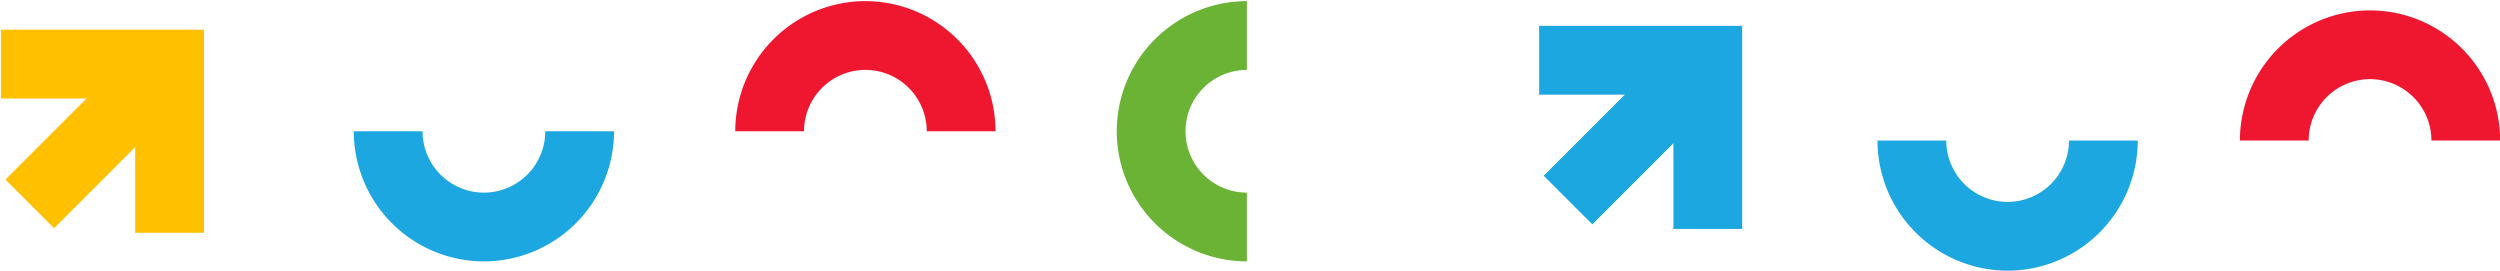 <svg xmlns="http://www.w3.org/2000/svg" xmlns:xlink="http://www.w3.org/1999/xlink" width="1311" height="142" viewBox="0 0 1311 142">
    <defs>
        <clipPath id="clip-path">
            <rect id="Rectangle_30" data-name="Rectangle 30" width="107" height="107" transform="translate(304 223)" fill="#fff" stroke="#707070" stroke-width="1"/>
        </clipPath>
        <clipPath id="clip-path-2">
            <rect id="Rectangle_31" data-name="Rectangle 31" width="137" height="69" transform="translate(489 276)" fill="#fff" stroke="#707070" stroke-width="1"/>
        </clipPath>
        <clipPath id="clip-path-3">
            <rect id="Rectangle_33" data-name="Rectangle 33" width="137" height="69" transform="translate(689 208)" fill="#fff" stroke="#707070" stroke-width="1"/>
        </clipPath>
        <clipPath id="clip-path-4">
            <rect id="Rectangle_34" data-name="Rectangle 34" width="70" height="137" transform="translate(888 208)" fill="#fff" stroke="#707070" stroke-width="1"/>
        </clipPath>
        <clipPath id="clip-path-5">
            <rect id="Rectangle_35" data-name="Rectangle 35" width="108" height="107" transform="translate(1110 221)" fill="#fff" stroke="#707070" stroke-width="1"/>
        </clipPath>
        <clipPath id="clip-path-6">
            <rect id="Rectangle_36" data-name="Rectangle 36" width="138" height="69" transform="translate(1288 281)" fill="#fff" stroke="#707070" stroke-width="1"/>
        </clipPath>
        <clipPath id="clip-path-7">
            <rect id="Rectangle_37" data-name="Rectangle 37" width="137" height="69" transform="translate(1488 213)" fill="#fff" stroke="#707070" stroke-width="1"/>
        </clipPath>
    </defs>
    <g id="Group_80" data-name="Group 80" transform="translate(-304 -188)">
        <g id="Mask_Group_7" data-name="Mask Group 7" transform="translate(0 -20)" clip-path="url(#clip-path)">
            <path id="Path_12" data-name="Path 12" d="M-1871.628,176.535h-36.059v-70.42h-70.42V70.056h106.479Z" transform="translate(2282.577 153.539)" fill="#ffc000"/>
            <rect id="Rectangle_4" data-name="Rectangle 4" width="103.662" height="36.059" transform="translate(306.872 302.176) rotate(-45)" fill="#ffc000"/>
        </g>
        <g id="Mask_Group_8" data-name="Mask Group 8" transform="translate(0 -20)" clip-path="url(#clip-path-2)">
            <path id="Path_5" data-name="Path 5" d="M-1662.305,209.523a68.32,68.32,0,0,1-68.243-68.242h36.059a32.22,32.22,0,0,0,32.183,32.183,32.22,32.22,0,0,0,32.183-32.183h36.059a68.319,68.319,0,0,1-68.242,68.242" transform="translate(2220.066 135.554)" fill="#1da7e0"/>
        </g>
        <g id="Mask_Group_10" data-name="Mask Group 10" transform="translate(0 -20)" clip-path="url(#clip-path-3)">
            <path id="Path_2" data-name="Path 2" d="M-1326.432,118.227h-36.059a32.22,32.22,0,0,0-32.183-32.183,32.22,32.22,0,0,0-32.184,32.183h-36.058a68.319,68.319,0,0,1,68.242-68.241,68.32,68.32,0,0,1,68.243,68.241" transform="translate(2152.487 158.607)" fill="#ef172f"/>
        </g>
        <g id="Mask_Group_11" data-name="Mask Group 11" transform="translate(0 -20)" clip-path="url(#clip-path-4)">
            <path id="Path_7" data-name="Path 7" d="M-1127.045,186.47a68.319,68.319,0,0,1-68.242-68.242,68.319,68.319,0,0,1,68.242-68.243V86.044a32.22,32.22,0,0,0-32.183,32.184,32.22,32.22,0,0,0,32.183,32.183Z" transform="translate(2084.907 158.607)" fill="#6ab335"/>
        </g>
        <g id="Mask_Group_12" data-name="Mask Group 12" transform="translate(0 -20)" clip-path="url(#clip-path-5)">
            <g id="Group_2" data-name="Group 2" transform="translate(1111.116 221.574)">
                <path id="Path_1" data-name="Path 1" d="M-792.488,173.832h-36.059v-70.42h-70.42V67.353h106.479Z" transform="translate(898.967 -67.353)" fill="#1da7e0"/>
                <rect id="Rectangle_3" data-name="Rectangle 3" width="103.662" height="36.059" transform="translate(2.401 78.581) rotate(-45)" fill="#1da7e0"/>
            </g>
        </g>
        <g id="Mask_Group_13" data-name="Mask Group 13" transform="translate(0 -20)" clip-path="url(#clip-path-6)">
            <path id="Path_5-2" data-name="Path 5" d="M-1662.305,209.523a68.32,68.32,0,0,1-68.243-68.242h36.059a32.22,32.22,0,0,0,32.183,32.183,32.22,32.22,0,0,0,32.183-32.183h36.059a68.319,68.319,0,0,1-68.242,68.242" transform="translate(3019.1 140.409)" fill="#1da7e0"/>
        </g>
        <g id="Mask_Group_14" data-name="Mask Group 14" transform="translate(-10 -20)" clip-path="url(#clip-path-7)">
            <path id="Path_2-2" data-name="Path 2" d="M-1326.432,118.227h-36.059a32.22,32.22,0,0,0-32.183-32.183,32.22,32.22,0,0,0-32.184,32.183h-36.058a68.319,68.319,0,0,1,68.242-68.241,68.32,68.32,0,0,1,68.243,68.241" transform="translate(2951.521 163.462)" fill="#ef172f"/>
        </g>
    </g>
</svg>
